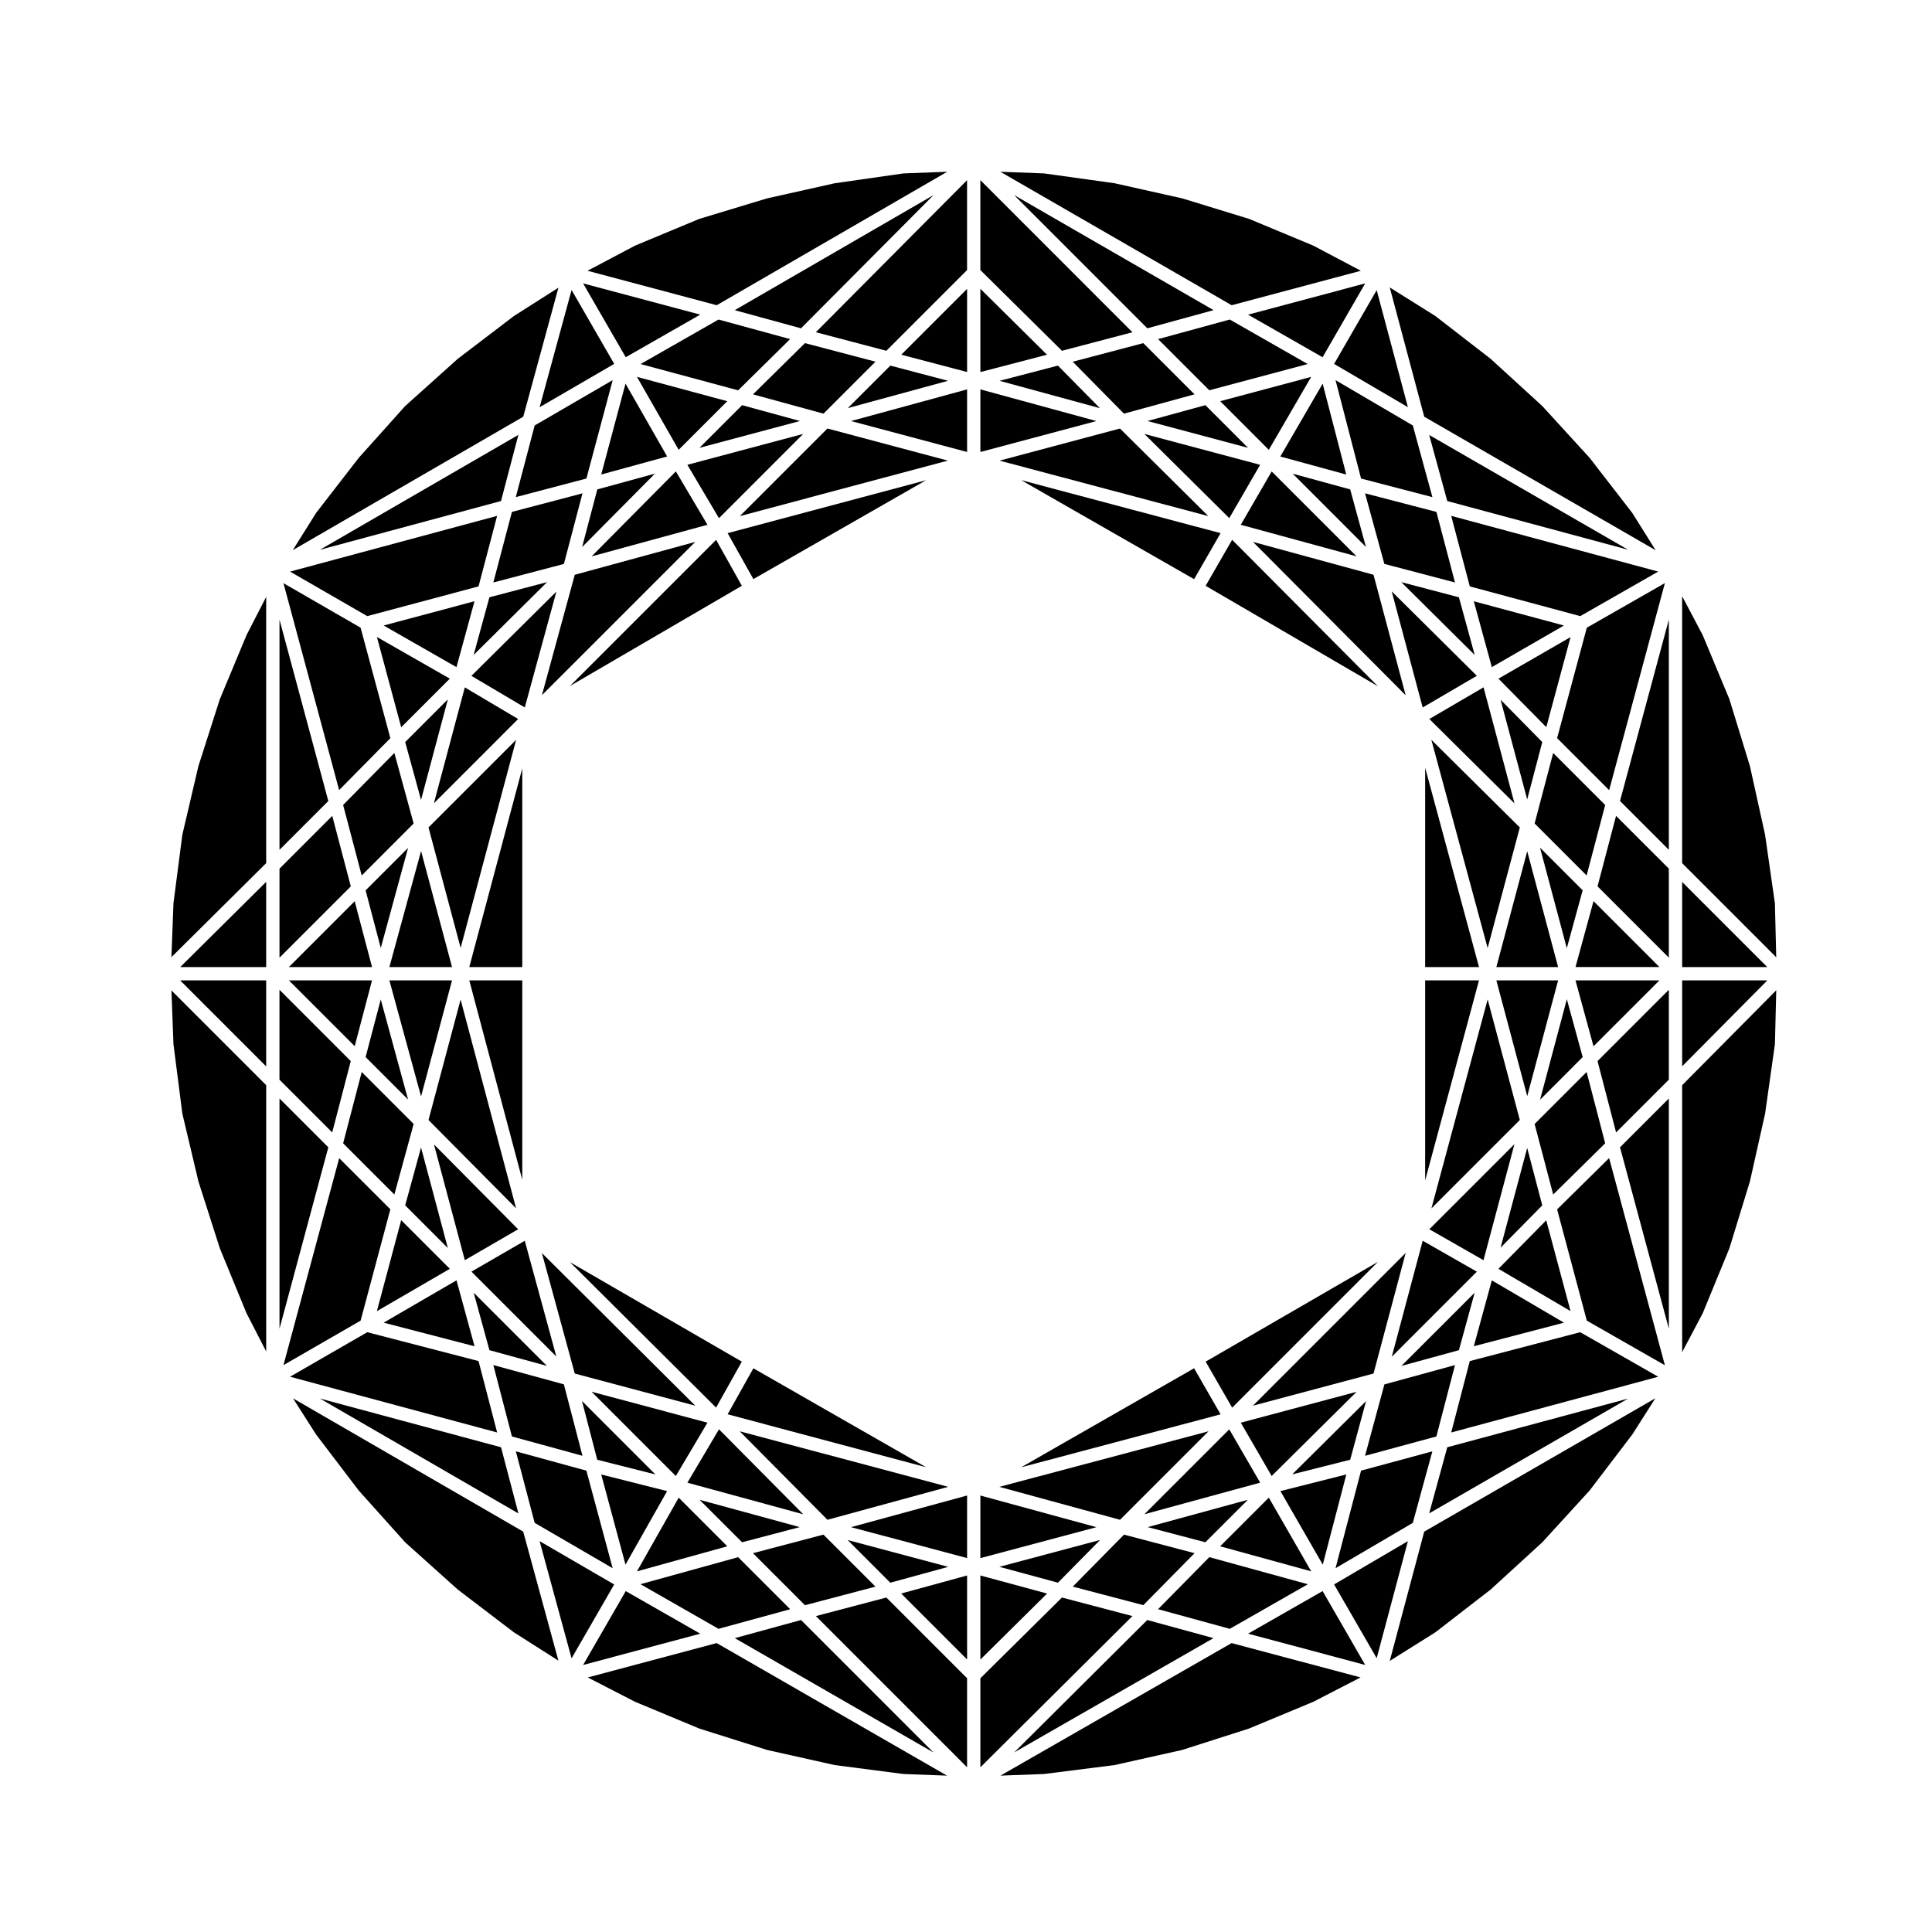 <?xml version="1.0" encoding="UTF-8"?>
<!-- Uploaded to: ICON Repo, www.svgrepo.com, Generator: ICON Repo Mixer Tools -->
<svg fill="#000000" width="800px" height="800px" version="1.1" viewBox="144 144 512 512" xmlns="http://www.w3.org/2000/svg">
 <g>
  <path d="m523.59 528.62-18.895 5.117-6.766 25.852 20.477-12.008z"/>
  <path d="m534.8 486.58-19.41 19.402 15.238-4.172z"/>
  <path d="m480.25 540.89-12.902 12.895 24.137 6.637z"/>
  <path d="m527.54 527.54-4.793 17.516 52.719-30.414z"/>
  <path d="m510.88 510.88-5.129 18.922 18.902-5.125 4.934-18.914z"/>
  <path d="m500.79 534.74-17.465 4.418 11.219 19.492z"/>
  <path d="m490.59 563.84-26.105-7.18-13.586 13.793 19.008 5.203z"/>
  <path d="m440.82 546.76 23.453-23.457-55.438 14.727z"/>
  <path d="m460.57 555.61-18.691-4.914-13.582 13.773 18.695 4.91z"/>
  <path d="m465.59 578.12-17.547-4.801-35.273 35.09z"/>
  <path d="m424.37 563.43 11.168-11.324-26.699 7.117z"/>
  <path d="m505.75 274.74 5.117 18.699 18.719 4.922-4.922-18.699z"/>
  <path d="m541.11 323.85 12.672 12.855 6.43-23.867z"/>
  <path d="m555.61 343.55-4.918 18.676 13.781 13.785 4.918-18.676z"/>
  <path d="m539.35 320.79 19.105-11.023-23.883-6.426z"/>
  <path d="m515.35 298.27 19.461 19.301-4.18-15.281z"/>
  <path d="m564.47 428.09-13.781 13.781 4.922 18.691 13.777-13.578z"/>
  <path d="m522.75 259.27 4.793 17.512 47.926 12.906z"/>
  <path d="m553.77 467.39-12.668 12.859 19.109 11.207z"/>
  <path d="m539.35 483.31-4.777 17.457 23.891-6.246z"/>
  <path d="m561.52 403.81 4.777 17.465 17.469-17.465z"/>
  <path d="m566.3 382.81-4.777 17.469h22.246z"/>
  <path d="m469.77 281.31 8.18-14.129-30.672-8.176z"/>
  <path d="m476.06 287.61 40.457 40.648-8.52-31.941z"/>
  <path d="m481.01 268.94-8.188 14.133 30.68 8.363z"/>
  <path d="m448.1 255.57 26.641 7.109-11.301-11.305z"/>
  <path d="m509.15 325.86-38.621-38.805-7.023 12.191z"/>
  <path d="m521.02 331.49 14.359-8.395-22.562-22.379z"/>
  <path d="m559.23 408.8-7.102 26.648 11.301-11.309z"/>
  <path d="m522.79 334.54 22.566 22.379-8.199-30.773z"/>
  <path d="m552.12 368.64 7.102 26.641 4.199-15.34z"/>
  <path d="m540.55 400.28h16.367l-8.188-30.688z"/>
  <path d="m541.67 329.44 7.051 26.422 4-15.215z"/>
  <path d="m448.05 231 17.559-4.809-52.859-30.496z"/>
  <path d="m486.58 269.53 19.402 19.406-4.168-15.238z"/>
  <path d="m464.21 280.77-23.398-23.203-31.914 8.508z"/>
  <path d="m441.86 253.62 18.703-5.117-13.574-13.57-18.699 4.926z"/>
  <path d="m467.47 285.29-52.855-14.047 45.836 26.246z"/>
  <path d="m408.89 244.92 26.594 7.25-11.121-11.281z"/>
  <path d="m483.3 264.98 17.473 4.781-6.254-24.09z"/>
  <path d="m480.25 263.21 11.227-19.332-24.113 6.441z"/>
  <path d="m450.91 233.87 13.57 13.562 26.07-6.961-20.648-11.793z"/>
  <path d="m467.47 518.81-7.023-12.203-45.836 26.242z"/>
  <path d="m539.02 239.08-14.637-11.332-12.082-7.574 9.137 34.262 61.328 35.383-6.203-9.895-11.289-14.586-12.562-13.746z"/>
  <path d="m589.79 377.73v22.555h22.555z"/>
  <path d="m602.3 474.84 5.449-17.762 4.023-17.969 2.602-18.414 0.352-14.258-24.938 25.152v70.746l5.465-10.34z"/>
  <path d="m589.79 403.81v22.766l22.578-22.766z"/>
  <path d="m586.26 369.21v-61.004l-12.941 48.066z"/>
  <path d="m533.51 299.4 29.273 7.879 20.656-11.805-54.852-14.766z"/>
  <path d="m556.65 339.61 13.789 13.789 14.777-54.875-20.691 11.824z"/>
  <path d="m497.93 244.74 6.766 26.078 18.906 4.926-5.191-18.992z"/>
  <path d="m403.81 561.52v22.281l17.676-17.492z"/>
  <path d="m403.81 247.19v16.59l30.75-8.199z"/>
  <path d="m403.81 220.53v22.07l17.656-4.598z"/>
  <path d="m403.81 540.33v16.586l30.75-8.199z"/>
  <path d="m497.55 240.44 19.559 11.465-8.273-31.023z"/>
  <path d="m494.5 238.67 11.289-19.566-31.043 8.281z"/>
  <path d="m504.64 215.76-12.605-6.668-17.02-7.086-17.672-5.422-17.996-4.027-18.652-2.598-11.598-0.438 61.305 35.367z"/>
  <path d="m444.11 232.05-40.305-40.312v23.828l21.621 21.395z"/>
  <path d="m497.55 563.89 11.285 19.551 8.273-31.023z"/>
  <path d="m586.26 496.12v-61.008l-12.941 12.938z"/>
  <path d="m556.65 464.5 7.875 29.484 20.691 11.824-14.781-54.906z"/>
  <path d="m572.28 444.1 13.98-13.977v-23.828l-18.898 18.902z"/>
  <path d="m567.36 378.89 18.898 18.898v-23.594l-13.984-13.98z"/>
  <path d="m533.51 504.7-4.926 18.922 54.855-14.77-20.668-11.805z"/>
  <path d="m614.37 383.4-2.606-18.191-4.016-18.184-5.438-17.73-7.078-16.988-5.449-10.312v70.746l24.938 24.941z"/>
  <path d="m409.13 614.56 11.578-0.434 18.645-2.363 17.957-4.016 17.703-5.668 17.035-7.094 12.512-6.445-34.168-9.109z"/>
  <path d="m474.75 576.94 31.043 8.289-11.289-19.574z"/>
  <path d="m425.43 567.36-21.621 21.402v23.594l40.289-40.078z"/>
  <path d="m512.3 584.16 12.082-7.578 14.637-11.324 13.691-12.52 12.551-13.734 11.324-14.859 6.098-9.586-61.246 35.336z"/>
  <path d="m540.55 403.81 8.18 30.691 8.188-30.691z"/>
  <path d="m288.94 505.98-19.406-19.402 4.172 15.23z"/>
  <path d="m320.79 539.16-17.461-4.41 6.434 23.898z"/>
  <path d="m306.36 559.59-6.961-25.852-18.695-5.117 4.992 18.957z"/>
  <path d="m264.98 483.3-19.309 11.219 24.09 6.258z"/>
  <path d="m281.39 545.08-4.613-17.539-47.996-12.918z"/>
  <path d="m298.36 529.8-4.926-18.934-18.695-5.109 4.926 18.922z"/>
  <path d="m263.21 480.25-12.891-12.891-6.441 24.117z"/>
  <path d="m239.85 376.01 13.77-13.773-5.109-18.688-13.578 13.773z"/>
  <path d="m242.59 400.28-4.59-17.441-17.441 17.441z"/>
  <path d="m238 421.25 4.59-17.445h-22.031z"/>
  <path d="m248.51 460.56 5.113-18.703-13.762-13.77-4.926 18.902z"/>
  <path d="m323.86 540.9-11.055 19.523 23.941-6.637z"/>
  <path d="m336.83 518.8 52.602 14.031-45.777-26.215z"/>
  <path d="m340.02 523.3 23.266 23.457 31.992-8.73z"/>
  <path d="m336.83 285.29 6.824 12.176 45.777-26.207z"/>
  <path d="m362.22 550.69-18.676 4.922 13.785 13.785 18.676-4.922z"/>
  <path d="m353.41 570.46-13.793-13.793-25.891 7.164 20.691 11.824z"/>
  <path d="m356.28 573.32-17.547 4.805 52.652 30.305z"/>
  <path d="m263.79 400.28-8.203-30.754-8.395 30.754z"/>
  <path d="m250.32 336.73 12.883-12.883-19.32-11.039z"/>
  <path d="m329.36 262.68 26.641-7.109-15.34-4.195z"/>
  <path d="m323.11 268.93-22.328 22.52 30.703-8.379z"/>
  <path d="m296.32 296.32-8.707 31.91 40.625-40.617z"/>
  <path d="m283.07 472.82-14.133 8.176 22.496 22.496z"/>
  <path d="m298.27 288.97 19.301-19.457-15.281 4.184z"/>
  <path d="m252.14 435.39-7.234-26.523-4.019 15.27z"/>
  <path d="m244.91 395.23 7.234-26.531-11.254 11.258z"/>
  <path d="m281.31 469.77-22.305-22.488 8.176 30.676z"/>
  <path d="m263.79 403.81h-16.598l8.395 30.758z"/>
  <path d="m262.68 474.74-7.102-26.645-4.199 15.34z"/>
  <path d="m333.78 287.07-38.734 38.73 45.555-26.559z"/>
  <path d="m303.33 269.75 17.469-4.781-11.031-19.305z"/>
  <path d="m280.69 275.74 18.711-4.922 6.969-26.082-20.676 12.012z"/>
  <path d="m276.77 276.78 4.613-17.535-52.609 30.457z"/>
  <path d="m269.52 317.57 19.457-19.301-15.281 4.019z"/>
  <path d="m293.44 293.45 4.922-18.707-18.699 4.918-4.922 18.703z"/>
  <path d="m334.42 228.68-20.656 11.797 25.852 6.965 13.77-13.574z"/>
  <path d="m363.28 257.56-23.215 23.215 55.137-14.707z"/>
  <path d="m326.16 267.18 8.375 14.141 22.324-22.328z"/>
  <path d="m323.85 263.2 12.879-12.879-23.926-6.445z"/>
  <path d="m264.97 320.8 4.777-17.469-24.078 6.434z"/>
  <path d="m395.28 559.23-26.641-7.102 11.305 11.305z"/>
  <path d="m378.89 236.96 21.391-21.391v-23.816l-40.074 40.289z"/>
  <path d="m469.77 522.79-22.492 22.496 30.68-8.367z"/>
  <path d="m474.69 541.46-26.535 7.238 15.277 4.019z"/>
  <path d="m463.51 504.85 7.023 12.195 38.629-38.633z"/>
  <path d="m400.29 242.59v-22.035l-17.445 17.445z"/>
  <path d="m503.5 512.85-30.672 8.18 8.18 14.125z"/>
  <path d="m400.29 583.77v-22.25l-17.473 4.777z"/>
  <path d="m400.29 556.91v-16.586l-30.758 8.387z"/>
  <path d="m400.29 263.78v-16.59l-30.758 8.391z"/>
  <path d="m521.68 400.28h14.273l-14.273-52.824z"/>
  <path d="m546.77 440.81-8.527-31.953-14.906 55.383z"/>
  <path d="m360.22 572.28 40.066 40.066v-23.594l-21.391-21.391z"/>
  <path d="m523.32 340.05 14.918 55.195 8.527-31.957z"/>
  <path d="m506.02 515.31-19.578 19.418 15.375-3.883z"/>
  <path d="m521.68 456.82 14.273-53.016h-14.273z"/>
  <path d="m545.34 447.22-22.547 22.547 14.348 8.199z"/>
  <path d="m516.52 476.04-40.484 40.488 31.961-8.523z"/>
  <path d="m521.03 472.81-8.195 30.742 22.547-22.543z"/>
  <path d="m548.72 448.22-7.051 26.426 11.051-11.211z"/>
  <path d="m270.82 504.7-29.488-7.652-20.465 11.797 54.879 14.777z"/>
  <path d="m236.96 425.2-18.898-18.902v23.828l13.977 13.977z"/>
  <path d="m247.45 339.62-7.887-29.277-20.441-11.793 14.754 54.828z"/>
  <path d="m232.05 360.22-13.98 13.98v23.594l18.898-18.898z"/>
  <path d="m218.07 308.21v61.004l12.938-12.938z"/>
  <path d="m291.99 220.24-11.812 7.519-14.859 11.324-13.945 12.52-12.301 13.723-11.301 14.598-6.191 9.875 61.082-35.363z"/>
  <path d="m270.82 299.4 4.922-18.691-54.875 14.773 20.457 11.797z"/>
  <path d="m338.71 226.2 17.562 4.809 35.125-35.309z"/>
  <path d="m379.95 240.89-11.262 11.258 26.543-7.234z"/>
  <path d="m299.76 588.54 12.52 6.445 17.027 7.094 17.949 5.668 17.957 4.016 18.172 2.363 11.594 0.438-61.051-35.133z"/>
  <path d="m329.57 227.38-31.043-8.281 11.297 19.566z"/>
  <path d="m306.77 240.43-11.293-19.578-8.473 31.062z"/>
  <path d="m247.45 464.48-13.562-13.555-14.766 54.848 20.441-11.789z"/>
  <path d="m221.66 514.58 6.094 9.562 11.324 14.875 12.289 13.707 13.945 12.523 14.859 11.324 11.812 7.516-9.328-34.195z"/>
  <path d="m343.55 248.51 18.684 5.113 13.773-13.777-18.684-4.914z"/>
  <path d="m309.83 565.66-11.297 19.574 31.043-8.289z"/>
  <path d="m287 552.42 8.473 31.055 11.293-19.574z"/>
  <path d="m214.54 426.61v-22.797h-22.793z"/>
  <path d="m214.54 400.28v-22.582l-22.77 22.582z"/>
  <path d="m189.97 420.73 2.348 18.355 4.266 17.996 5.672 17.723 7.059 17.18 5.231 10.172v-70.57l-25.117-25.117z"/>
  <path d="m202.24 329.34-5.656 17.676-4.266 18.219-2.348 18.133-0.543 14.289 25.117-24.922v-70.559l-5.211 10.133z"/>
  <path d="m218.07 435.11v61.008l12.938-48.07z"/>
  <path d="m355.94 548.7-26.543-7.238 11.266 11.258z"/>
  <path d="m395.02 189.52-11.613 0.438-18.191 2.606-17.98 4.019-17.926 5.426-17.012 7.082-12.605 6.668 34.238 9.129z"/>
  <path d="m334.54 522.78-8.375 14.148 30.703 8.371z"/>
  <path d="m255.58 355.99 7.102-26.645-11.301 11.301z"/>
  <path d="m282.41 403.81h-14.043l14.043 52.848z"/>
  <path d="m282.41 347.62-14.043 52.66h14.043z"/>
  <path d="m257.56 363.28 8.512 31.926 14.707-55.141z"/>
  <path d="m291.45 300.78-22.52 22.328 14.145 8.375z"/>
  <path d="m258.99 356.87 22.324-22.328-14.137-8.375z"/>
  <path d="m331.48 521.02-30.699-8.188 22.324 22.328z"/>
  <path d="m295.04 478.48 38.73 38.547 6.824-12.176z"/>
  <path d="m302.28 530.85 15.41 3.891-19.461-19.465z"/>
  <path d="m280.77 464.22-14.703-55.324-8.508 31.922z"/>
  <path d="m296.32 508 31.938 8.52-40.652-40.453z"/>
 </g>
</svg>
